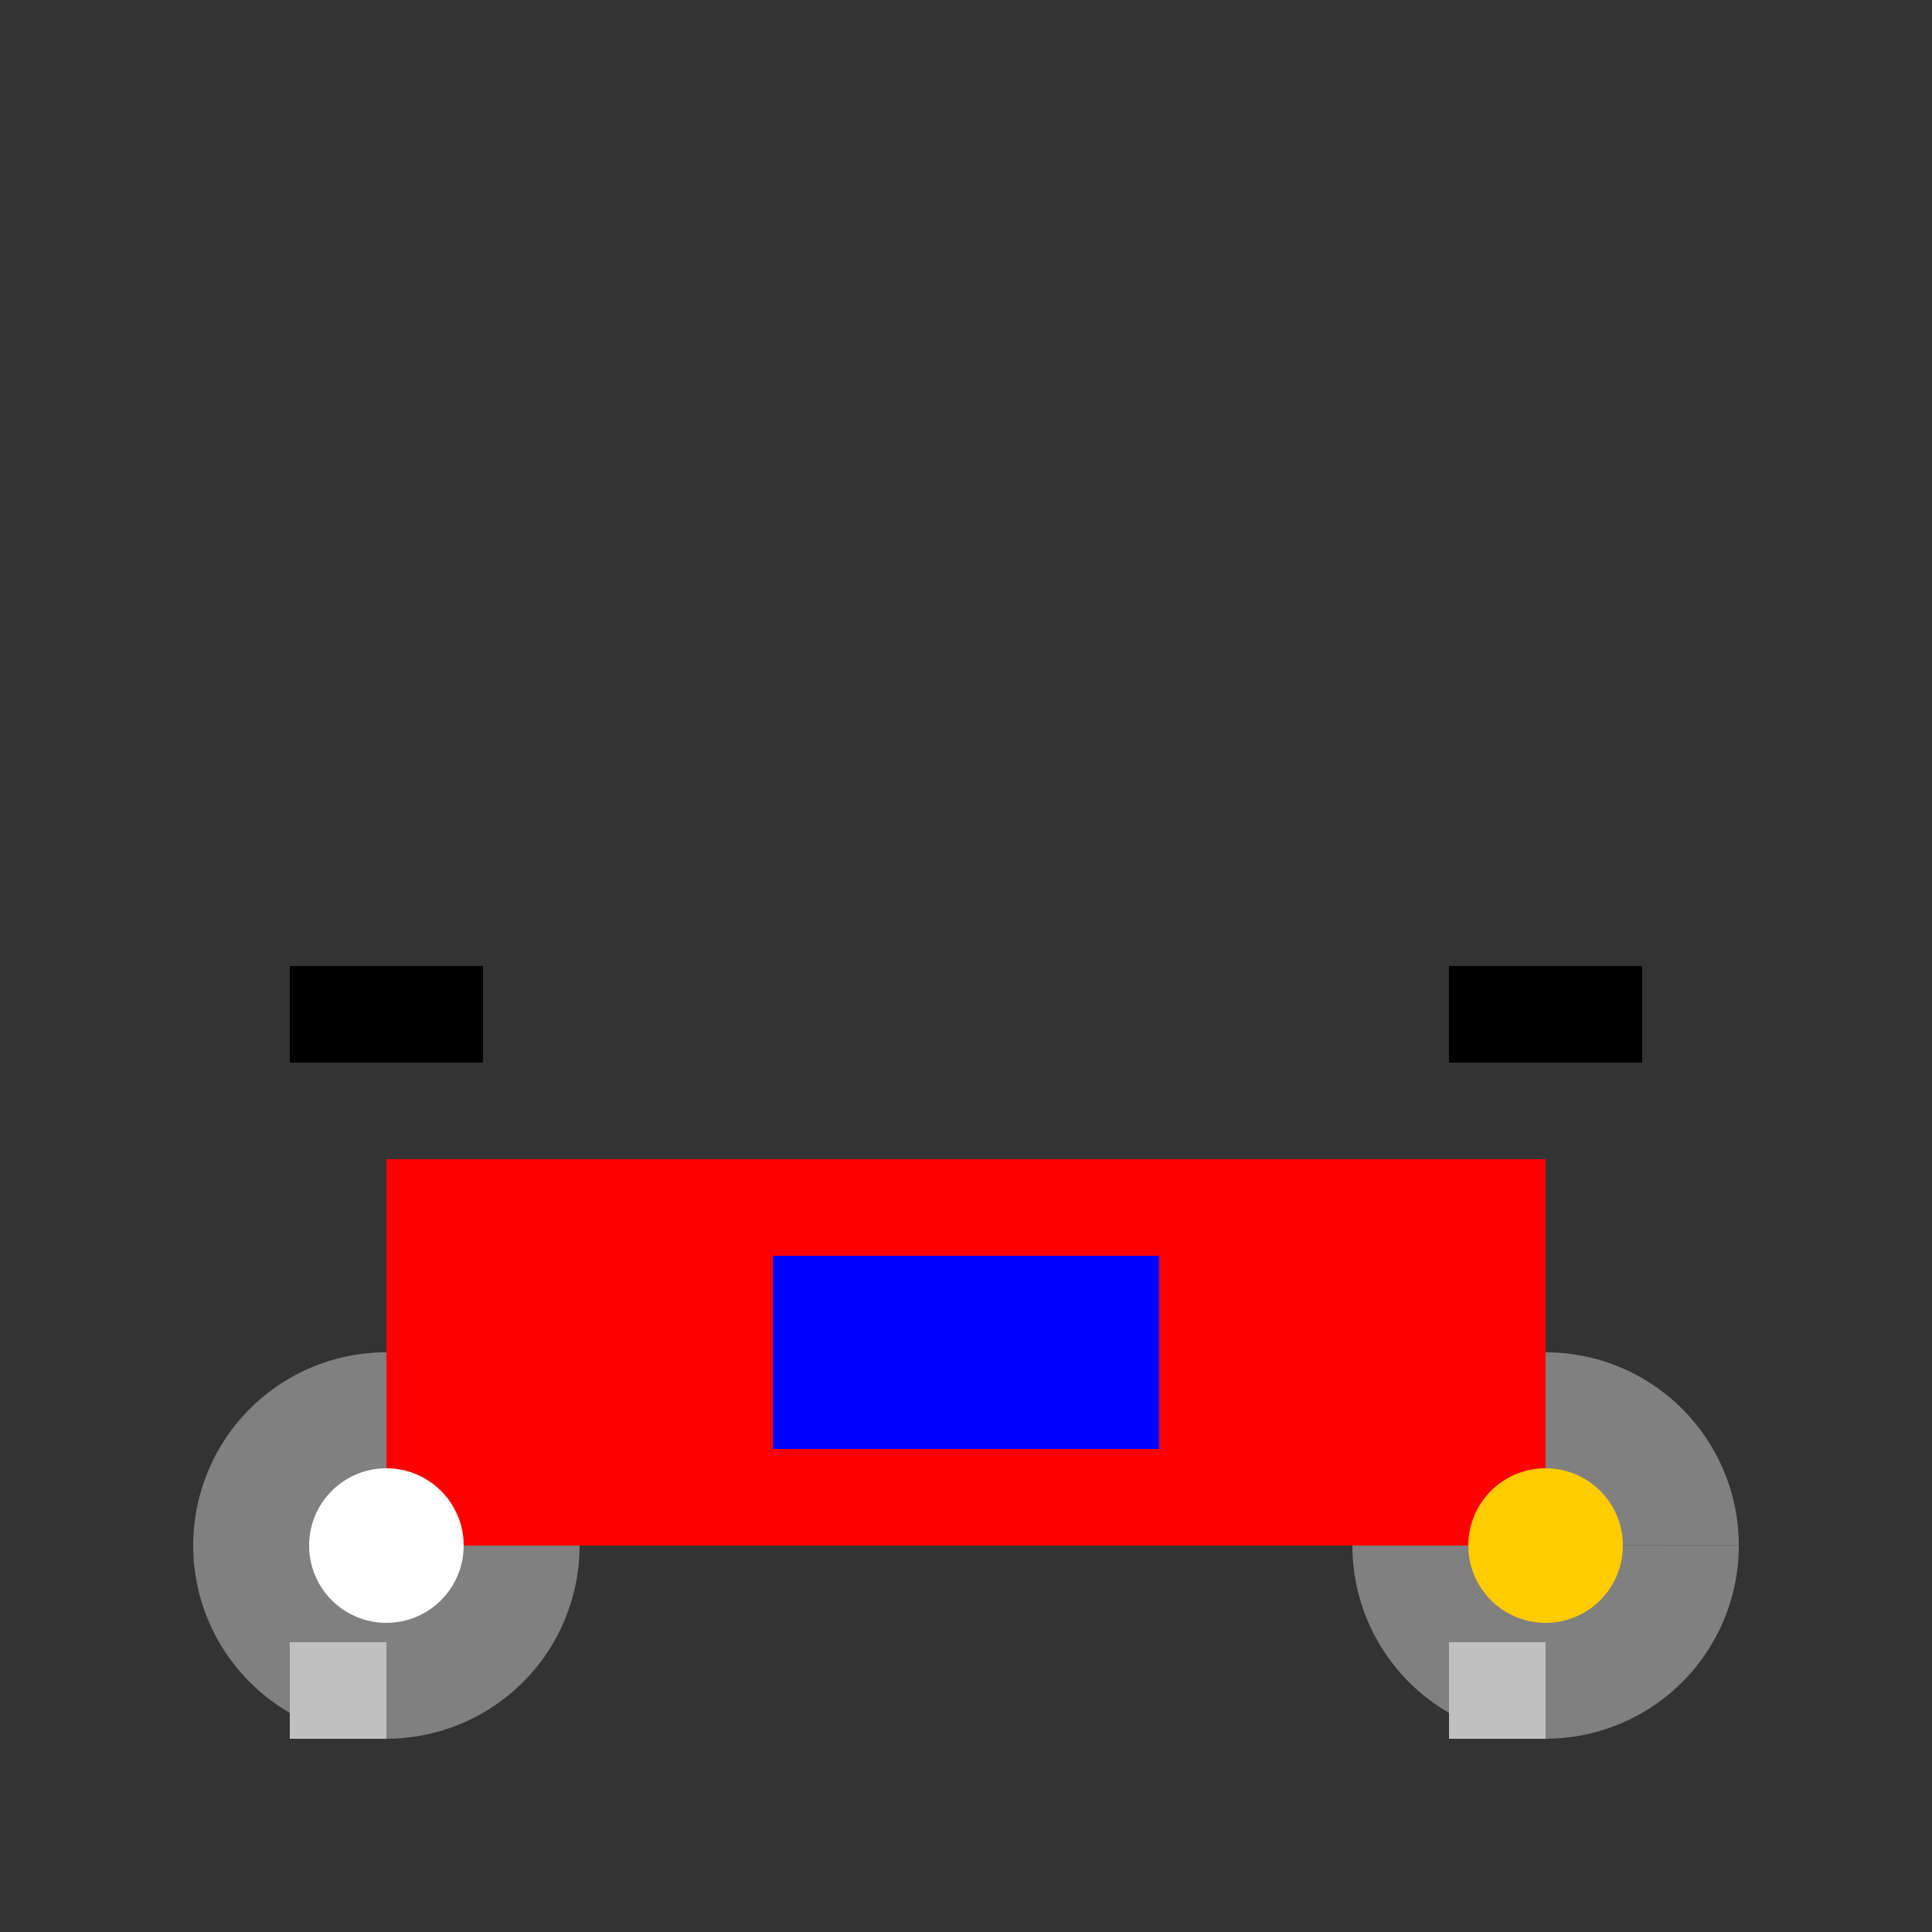 <!--

Generated by DrawGPT.
Free, open source, AI generated images in SVG, PNG, and HTML Canvas format.
https://drawgpt.ai

Created: 2023-09-26T10:17:35.449Z
Link: https://drawgpt.ai/prompt/47114/

-->
<svg xmlns="http://www.w3.org/2000/svg" xmlns:xlink="http://www.w3.org/1999/xlink" width="500" height="500"><rect width="100%" height="100%" fill="#333333" stroke="none"/><defs/><g><path fill="#808080" stroke="none" paint-order="stroke fill markers" d=" M 150 400 A 50 50 0 1 1 150 399.95 L 450 400 A 50 50 0 1 1 450 399.95"/><rect fill="#ff0000" stroke="none" x="100" y="300" width="300" height="100"/><rect fill="#0000ff" stroke="none" x="200" y="325" width="100" height="50"/><rect fill="#000000" stroke="none" x="75" y="250" width="50" height="25"/><rect fill="#000000" stroke="none" x="375" y="250" width="50" height="25"/><rect fill="#c0c0c0" stroke="none" x="75" y="425" width="25" height="25"/><rect fill="#c0c0c0" stroke="none" x="375" y="425" width="25" height="25"/><path fill="#ffffff" stroke="none" paint-order="stroke fill markers" d=" M 120 400 A 20 20 0 1 1 120 399.98"/><path fill="#ffcc00" stroke="none" paint-order="stroke fill markers" d=" M 420 400 A 20 20 0 1 1 420 399.98"/></g></svg>